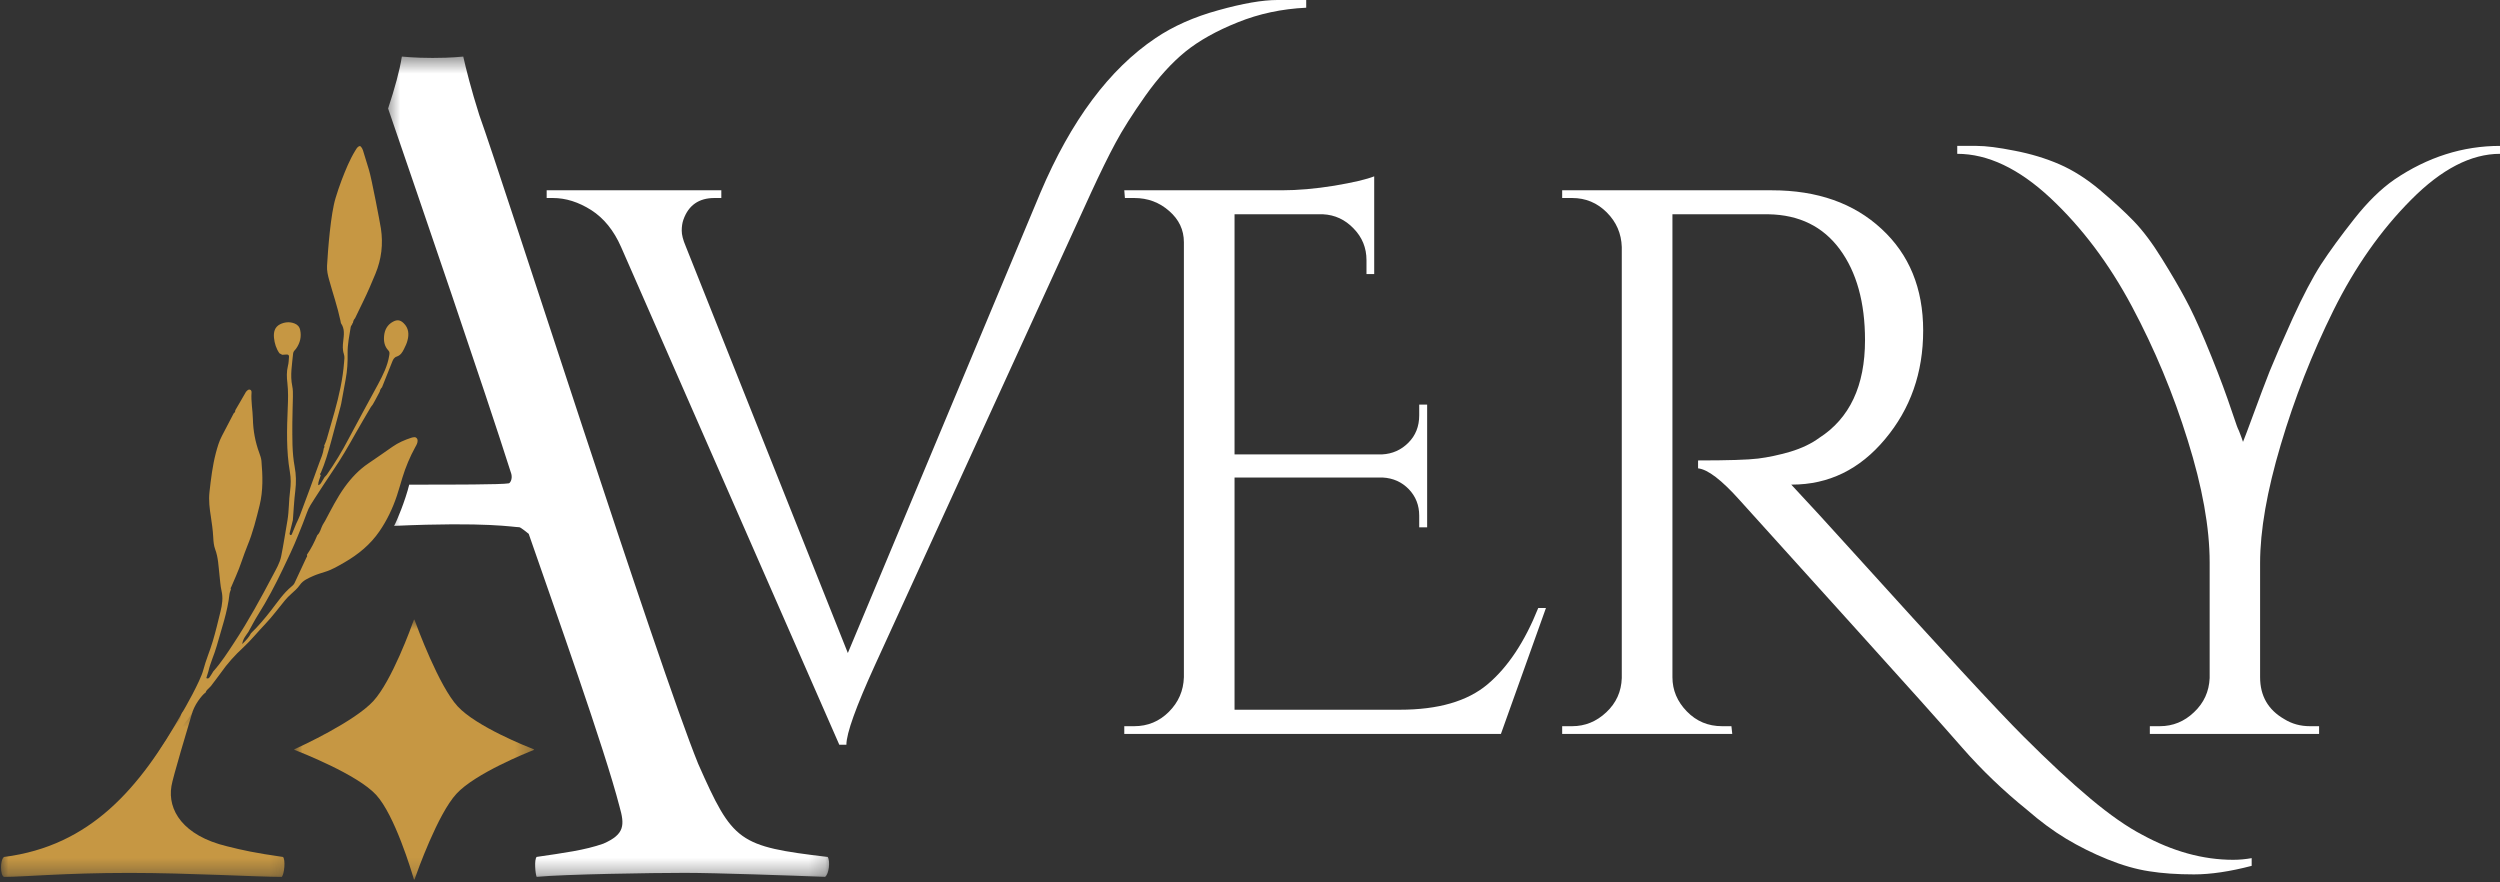 <svg width="153" height="54" viewBox="0 0 153 54" fill="none" xmlns="http://www.w3.org/2000/svg">
<rect x="0" y="0" width="153" height="54" fill="#333333" stroke="none"/>
<mask id="mask0_1643_76" style="mask-type:luminance" maskUnits="userSpaceOnUse" x="0" y="43" width="18" height="11">
<path d="M0 43.36H17.852V53.671H0V43.36Z" fill="white"/>
</mask>
<g mask="url(#mask0_1643_76)">
<path d="M0.246 52.446C0 52.609 0 53.585 0.246 53.667C1.47 53.667 3.923 53.422 7.925 53.422C11.519 53.422 15.767 53.667 17.24 53.667C17.403 53.502 17.483 52.609 17.32 52.446C15.604 52.2 14.868 52.038 13.889 51.792C11.194 51.142 10.247 49.573 10.492 48.112C10.556 47.643 11.516 44.454 11.781 43.561H11.184C8.55 48.256 5.54 51.767 0.246 52.446Z" fill="#C69743"/>
</g>
<mask id="mask1_1643_76" style="mask-type:luminance" maskUnits="userSpaceOnUse" x="23" y="3" width="28" height="51">
<path d="M23.567 3.462H50.821V53.671H23.567V3.462Z" fill="white"/>
</mask>
<g mask="url(#mask1_1643_76)">
<path d="M50.656 52.446C45.18 51.792 44.855 51.55 42.731 46.751C40.278 40.73 30.8 11.113 29.333 7.043C28.842 5.497 28.514 4.195 28.351 3.462C28.268 3.462 27.697 3.545 26.473 3.545C25.328 3.545 24.674 3.462 24.594 3.462C24.46 4.32 24.161 5.401 23.752 6.641C25.71 12.35 29.652 23.837 31.295 29.01C31.374 29.335 31.212 29.581 31.129 29.581C30.721 29.66 27.535 29.66 25.739 29.66C25.43 29.66 25.331 29.66 25.044 29.66C24.814 30.607 24.285 31.896 24.119 32.183C29.86 31.928 31.425 32.266 31.782 32.266C31.866 32.266 32.357 32.671 32.357 32.671C33.907 37.148 37.013 45.851 37.912 49.353C38.237 50.491 38.237 51.059 36.93 51.63C35.788 52.035 34.48 52.201 32.844 52.443C32.682 52.606 32.765 53.502 32.844 53.664C34.56 53.502 39.953 53.419 41.914 53.419C43.793 53.419 48.449 53.585 50.493 53.664C50.738 53.502 50.818 52.688 50.656 52.446Z" fill="white"/>
</g>
<path d="M19.747 32.125C19.801 32.036 19.855 31.953 19.903 31.864C20.276 31.165 20.63 30.454 21.096 29.807C21.507 29.239 21.973 28.745 22.556 28.352C23.048 28.021 23.532 27.68 24.017 27.342C24.368 27.096 24.754 26.927 25.156 26.796C25.219 26.774 25.286 26.761 25.353 26.755C25.455 26.742 25.548 26.834 25.557 26.937C25.57 27.099 25.49 27.23 25.414 27.364C25.089 27.957 24.827 28.579 24.629 29.226C24.515 29.596 24.413 29.969 24.291 30.336C24.033 31.108 23.685 31.841 23.223 32.514C22.668 33.324 21.928 33.93 21.083 34.418C20.7 34.638 20.324 34.865 19.9 34.995C19.661 35.072 19.415 35.142 19.182 35.244C18.876 35.384 18.551 35.509 18.35 35.802C18.203 36.016 18.012 36.175 17.824 36.347C17.687 36.469 17.553 36.603 17.438 36.743C17.036 37.224 16.673 37.732 16.239 38.184C15.783 38.66 15.371 39.176 14.887 39.626C14.377 40.095 13.914 40.608 13.515 41.179C13.324 41.456 13.104 41.715 12.906 41.989C12.827 42.094 12.603 42.241 12.587 42.384C12.52 42.394 12.017 42.904 11.781 43.561C11.669 43.871 11.395 44.11 11.21 44.39C10.821 44.98 10.387 45.538 10.081 46.179C9.985 46.282 9.928 46.403 9.886 46.537C9.858 46.632 9.714 46.757 9.666 46.855C9.634 46.919 9.606 47.044 9.51 47.031C9.468 47.025 9.43 46.996 9.395 46.97C9.341 46.929 9.284 46.884 9.264 46.817C9.245 46.737 9.296 46.658 9.341 46.588C9.883 45.794 10.374 44.971 10.913 44.177C11.124 43.871 10.98 43.871 11.184 43.561C11.232 43.491 12.256 41.712 12.441 41.004C12.597 40.401 12.852 39.827 13.027 39.227C13.206 38.631 13.346 38.022 13.496 37.419C13.598 37.008 13.659 36.59 13.56 36.169C13.483 35.837 13.471 35.499 13.429 35.164C13.369 34.648 13.359 34.125 13.171 33.624C13.082 33.391 13.063 33.13 13.05 32.878C13.027 32.457 12.97 32.042 12.906 31.625C12.827 31.127 12.763 30.623 12.82 30.116C12.909 29.316 13.005 28.512 13.209 27.727C13.305 27.367 13.407 27.01 13.582 26.678C13.822 26.216 14.064 25.753 14.306 25.291C14.373 25.25 14.402 25.186 14.399 25.109C14.475 24.979 14.552 24.848 14.628 24.717C14.756 24.5 14.88 24.277 15.008 24.06C15.033 24.015 15.056 23.968 15.094 23.936C15.155 23.878 15.218 23.811 15.314 23.853C15.384 23.885 15.4 23.958 15.394 24.025C15.355 24.567 15.464 25.1 15.477 25.642C15.493 26.356 15.62 27.048 15.869 27.721C15.926 27.877 15.984 28.043 16 28.206C16.079 29.118 16.108 30.03 15.888 30.926C15.681 31.758 15.477 32.591 15.145 33.391C14.89 34.01 14.708 34.66 14.431 35.276C14.335 35.493 14.242 35.71 14.15 35.927C14.118 35.971 14.105 36.019 14.131 36.073C14.102 36.169 14.054 36.265 14.045 36.36C13.924 37.457 13.554 38.491 13.26 39.546C13.114 40.066 12.874 40.554 12.756 41.08C12.715 41.22 12.67 41.364 12.626 41.501C12.744 41.562 12.795 41.492 12.839 41.428C12.916 41.319 12.983 41.205 13.053 41.09C13.538 40.547 13.933 39.935 14.329 39.329C15.202 38.003 15.965 36.609 16.704 35.203C16.899 34.83 17.125 34.46 17.208 34.045C17.355 33.318 17.463 32.584 17.591 31.854C17.693 31.251 17.671 30.642 17.754 30.04C17.805 29.651 17.808 29.261 17.741 28.882C17.515 27.578 17.556 26.267 17.61 24.956C17.633 24.449 17.645 23.945 17.588 23.438C17.546 23.087 17.534 22.736 17.623 22.386C17.671 22.207 17.671 22.016 17.687 21.831C17.693 21.726 17.626 21.687 17.527 21.697C17.441 21.703 17.358 21.706 17.272 21.713C17.215 21.681 17.157 21.652 17.1 21.62C16.902 21.337 16.803 21.014 16.768 20.676C16.736 20.338 16.803 20.019 17.132 19.85C17.409 19.71 17.715 19.678 18.018 19.793C18.2 19.863 18.325 19.988 18.369 20.192C18.462 20.613 18.363 20.992 18.12 21.34C18.053 21.432 17.951 21.499 17.939 21.63C17.878 22.296 17.744 22.963 17.888 23.639C17.932 23.849 17.929 24.073 17.926 24.29C17.919 24.829 17.891 25.367 17.891 25.903C17.891 26.793 17.869 27.686 18.034 28.569C18.124 29.048 18.133 29.536 18.073 30.027C17.999 30.626 17.971 31.232 17.923 31.835C17.856 32.106 17.786 32.377 17.722 32.648C17.715 32.674 17.731 32.721 17.754 32.734C17.802 32.769 17.843 32.734 17.862 32.693C17.951 32.479 18.038 32.266 18.127 32.052C18.2 31.886 18.29 31.723 18.353 31.548C18.752 30.483 19.151 29.415 19.533 28.343C19.642 28.043 19.779 27.75 19.817 27.431C19.858 27.383 19.868 27.332 19.839 27.275C19.89 27.147 19.954 27.026 19.989 26.898C20.155 26.334 20.318 25.766 20.477 25.198C20.751 24.207 20.981 23.202 21.058 22.172C21.073 22.003 21.102 21.831 21.045 21.668C20.956 21.404 20.975 21.132 21.007 20.868C21.048 20.495 21.105 20.131 20.876 19.796C20.85 19.755 20.85 19.697 20.841 19.649C20.659 18.788 20.372 17.959 20.139 17.114C20.063 16.84 19.999 16.566 20.015 16.269C20.072 15.261 20.238 13.093 20.538 12.117C20.649 11.747 20.774 11.38 20.911 11.017C21.147 10.404 21.392 9.795 21.734 9.231C21.797 9.129 21.849 9.024 21.954 8.96C22.005 8.928 22.059 8.941 22.091 8.979C22.142 9.043 22.19 9.116 22.212 9.196C22.34 9.598 22.454 10.003 22.582 10.404C22.738 10.902 23.261 13.651 23.312 13.986C23.456 14.942 23.347 15.867 22.974 16.763C22.741 17.328 22.502 17.886 22.234 18.434C22.107 18.69 21.986 18.945 21.861 19.203C21.817 19.296 21.772 19.385 21.73 19.477C21.651 19.557 21.616 19.653 21.6 19.761C21.571 19.78 21.555 19.806 21.555 19.844C21.523 19.901 21.472 19.956 21.463 20.019C21.377 20.549 21.265 21.078 21.274 21.617C21.284 22.156 21.255 22.689 21.153 23.221C21.061 23.716 20.975 24.21 20.882 24.704C20.857 24.835 20.818 24.962 20.783 25.093C20.611 25.744 20.439 26.391 20.26 27.039C20.082 27.686 19.897 28.333 19.629 28.952C19.559 29 19.591 29.048 19.629 29.089C19.581 29.274 19.473 29.45 19.469 29.695C19.632 29.647 19.658 29.532 19.715 29.45C19.769 29.367 19.817 29.28 19.868 29.194C19.916 29.147 19.967 29.102 20.005 29.048C20.496 28.34 20.946 27.603 21.341 26.841C21.931 25.718 22.547 24.615 23.146 23.499C23.437 22.95 23.721 22.392 23.819 21.764C23.838 21.64 23.864 21.547 23.768 21.448C23.526 21.196 23.475 20.877 23.507 20.552C23.542 20.185 23.704 19.876 24.046 19.691C24.294 19.554 24.489 19.573 24.696 19.771C25.012 20.07 25.044 20.45 24.936 20.845C24.891 21.024 24.808 21.193 24.725 21.359C24.629 21.557 24.515 21.745 24.282 21.821C24.122 21.872 24.055 22.003 23.998 22.153C23.797 22.67 23.587 23.186 23.379 23.703C23.303 23.776 23.258 23.866 23.239 23.971C23.143 24.149 23.048 24.331 22.952 24.51C22.904 24.599 22.853 24.685 22.802 24.774C22.761 24.829 22.713 24.88 22.681 24.937C22.375 25.46 22.065 25.983 21.766 26.512C21.329 27.291 20.885 28.066 20.378 28.802C19.996 29.357 19.639 29.928 19.268 30.492C19.087 30.773 18.895 31.05 18.784 31.376C18.621 31.838 18.433 32.288 18.251 32.744C17.967 33.465 17.629 34.16 17.294 34.861C16.842 35.805 16.357 36.73 15.799 37.614C15.582 37.955 15.4 38.318 15.202 38.672C15.065 38.883 14.877 39.065 14.823 39.419C15.065 39.179 15.244 38.995 15.359 38.755C15.808 38.325 16.207 37.846 16.59 37.355C16.982 36.851 17.336 36.312 17.837 35.898C17.913 35.837 17.986 35.77 18.031 35.671C18.267 35.152 18.513 34.635 18.755 34.118C18.797 34.067 18.812 34.016 18.781 33.956C19.039 33.579 19.246 33.174 19.418 32.753C19.607 32.584 19.635 32.333 19.747 32.125Z" fill="#C69743"/>
<mask id="mask2_1643_76" style="mask-type:luminance" maskUnits="userSpaceOnUse" x="17" y="37" width="16" height="17">
<path d="M17.999 37.913H32.694V53.833H17.999V37.913Z" fill="white"/>
</mask>
<g mask="url(#mask2_1643_76)">
<path fill-rule="evenodd" clip-rule="evenodd" d="M25.331 37.929C25.334 37.923 25.34 37.916 25.35 37.916C25.356 37.916 25.366 37.923 25.366 37.929C25.541 38.404 26.861 41.986 28.009 43.23C29.151 44.467 32.257 45.698 32.675 45.861C32.681 45.864 32.688 45.87 32.688 45.876C32.688 45.886 32.681 45.892 32.675 45.896C32.254 46.061 29.078 47.337 27.936 48.578C26.794 49.815 25.541 53.329 25.369 53.82C25.366 53.827 25.356 53.833 25.35 53.833C25.34 53.833 25.334 53.827 25.331 53.82C25.19 53.329 24.157 49.879 23.015 48.641C21.867 47.398 18.442 46.055 18.018 45.892C18.009 45.889 18.005 45.886 18.005 45.876C18.005 45.867 18.009 45.861 18.015 45.857C18.426 45.672 21.692 44.157 22.84 42.914C23.982 41.673 25.168 38.385 25.331 37.929Z" fill="#C69743"/>
</g>
<path d="M70.717 2.334C71.795 1.604 73.08 1.033 74.569 0.625C76.055 0.21 77.261 0 78.179 0C79.098 0 79.684 0 79.94 0V0.472C78.45 0.542 77.057 0.839 75.755 1.365C74.454 1.885 73.383 2.484 72.541 3.164C71.705 3.846 70.889 4.745 70.092 5.868C69.301 6.99 68.692 7.954 68.267 8.751C67.84 9.542 67.343 10.556 66.775 11.787L53.559 40.68C52.386 43.25 51.799 44.883 51.799 45.578H51.365L38.01 15.116C37.566 14.105 36.957 13.353 36.185 12.858C35.41 12.367 34.629 12.118 33.838 12.118H33.456V11.646H44.145V12.118H43.724C42.771 12.118 42.136 12.562 41.824 13.445C41.754 13.643 41.722 13.866 41.722 14.121C41.722 14.37 41.801 14.682 41.964 15.065L51.888 39.965L63.675 11.787C65.544 7.383 67.891 4.232 70.717 2.334Z" fill="white"/>
<path d="M69.418 44.443C70.241 44.443 70.949 44.15 71.536 43.563C72.123 42.976 72.429 42.271 72.454 41.445V14.823C72.454 14.067 72.151 13.429 71.549 12.909C70.952 12.383 70.241 12.118 69.418 12.118H68.844L68.806 11.646H78.45C79.426 11.646 80.494 11.554 81.652 11.366C82.806 11.171 83.623 10.98 84.101 10.792V16.774H83.629V15.92C83.629 15.164 83.364 14.517 82.838 13.981C82.318 13.439 81.693 13.149 80.963 13.113H75.554V27.809H84.586C85.214 27.777 85.75 27.538 86.193 27.094C86.633 26.654 86.856 26.096 86.856 25.423V24.76H87.341V32.273H86.856V31.559C86.856 30.921 86.643 30.382 86.219 29.939C85.791 29.499 85.262 29.26 84.624 29.225H75.554V43.435H85.67C88.017 43.435 89.806 42.919 91.04 41.879C92.281 40.833 93.314 39.277 94.14 37.21H94.612L91.857 44.915H68.806V44.443H69.418Z" fill="white"/>
<path d="M137.802 52.99C136.476 53.337 135.296 53.513 134.269 53.513C133.239 53.513 132.324 53.449 131.526 53.321C130.735 53.2 129.887 52.958 128.988 52.594C128.085 52.227 127.24 51.806 126.449 51.331C125.658 50.853 124.861 50.266 124.064 49.571C122.61 48.397 121.286 47.128 120.097 45.77C118.913 44.411 116.627 41.853 113.234 38.103C109.841 34.346 107.586 31.849 106.473 30.615C105.366 29.375 104.515 28.724 103.922 28.663V28.179C105.759 28.179 106.983 28.14 107.595 28.064C108.214 27.987 108.874 27.847 109.573 27.643C110.268 27.432 110.855 27.152 111.333 26.801C113.202 25.602 114.139 23.609 114.139 20.818C114.139 18.506 113.623 16.653 112.596 15.257C111.566 13.863 110.115 13.149 108.246 13.114H102.353V41.445C102.353 42.236 102.646 42.934 103.233 43.537C103.82 44.143 104.537 44.443 105.389 44.443H105.963L106.014 44.915H95.605V44.443H96.217C97.008 44.443 97.703 44.159 98.309 43.588C98.912 43.021 99.227 42.322 99.253 41.496V15.116C99.227 14.293 98.921 13.585 98.334 12.999C97.748 12.412 97.04 12.118 96.217 12.118H95.605V11.646H108.437C111.218 11.646 113.454 12.434 115.147 14.006C116.847 15.572 117.698 17.648 117.698 20.232C117.698 22.808 116.92 25.025 115.364 26.878C113.814 28.734 111.913 29.658 109.662 29.658C109.662 29.658 109.649 29.658 109.624 29.658C110.695 30.8 111.913 32.13 113.285 33.651C118.76 39.707 122.272 43.509 123.821 45.055C125.378 46.611 126.749 47.887 127.942 48.882C129.131 49.877 130.187 50.611 131.105 51.089C132.974 52.109 134.83 52.62 136.667 52.62C137.05 52.62 137.426 52.585 137.802 52.518V52.99Z" fill="white"/>
<path d="M119.783 8.929C120.006 8.929 120.401 8.929 120.969 8.929C121.54 8.929 122.312 9.028 123.291 9.223C124.276 9.411 125.191 9.688 126.033 10.052C126.875 10.419 127.698 10.942 128.508 11.621C129.315 12.303 130.004 12.935 130.575 13.522C131.142 14.108 131.723 14.88 132.309 15.831C132.896 16.775 133.368 17.585 133.725 18.254C134.089 18.918 134.497 19.791 134.95 20.869C135.518 22.231 135.977 23.414 136.328 24.416C136.675 25.411 136.863 25.956 136.889 26.048C136.921 26.144 136.969 26.253 137.029 26.38C137.131 26.635 137.211 26.858 137.272 27.043C137.364 26.823 137.584 26.237 137.935 25.283C138.283 24.333 138.605 23.478 138.904 22.719C139.211 21.963 139.676 20.889 140.308 19.492C140.945 18.098 141.523 16.998 142.042 16.188C142.569 15.381 143.245 14.453 144.071 13.407C144.894 12.361 145.719 11.554 146.545 10.983C148.567 9.615 150.72 8.929 153 8.929V9.414C151.23 9.414 149.419 10.352 147.566 12.221C145.71 14.083 144.125 16.341 142.808 18.994C141.497 21.641 140.422 24.384 139.581 27.222C138.739 30.054 138.318 32.465 138.318 34.455V41.445C138.318 42.587 138.809 43.442 139.797 44.009C140.263 44.3 140.786 44.443 141.366 44.443H141.928V44.915H131.57V44.443H132.182C132.979 44.443 133.678 44.159 134.274 43.588C134.877 43.021 135.196 42.322 135.231 41.496V34.416C135.231 32.293 134.784 29.805 133.891 26.954C133.005 24.097 131.866 21.364 130.473 18.752C129.076 16.134 127.414 13.924 125.485 12.118C123.552 10.317 121.655 9.414 119.783 9.414V8.929Z" fill="white"/>
</svg>
